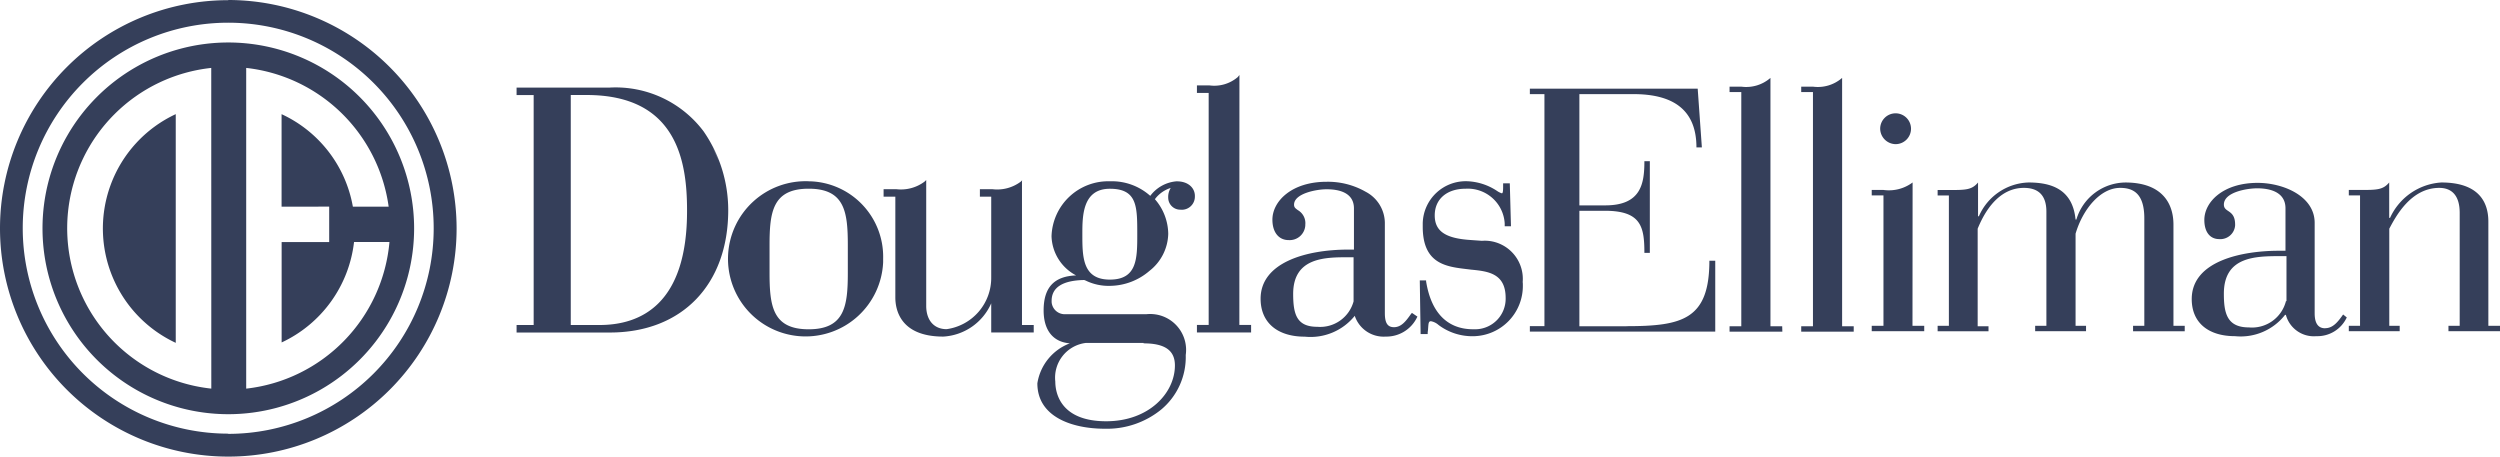 <?xml version="1.0" encoding="UTF-8"?>
<svg xmlns="http://www.w3.org/2000/svg" xmlns:xlink="http://www.w3.org/1999/xlink" id="Group_96" data-name="Group 96" width="127.754" height="23.333" viewBox="0 0 127.754 23.333">
  <defs>
    <clipPath id="clip-path">
      <path id="Path_96" data-name="Path 96" d="M0-.967H127.754V-24.3H0Z" transform="translate(0 24.3)" fill="#353f5a"></path>
    </clipPath>
  </defs>
  <g id="Group_95" data-name="Group 95" transform="translate(0 0)" clip-path="url(#clip-path)">
    <g id="Group_93" data-name="Group 93" transform="translate(0 0)">
      <path id="Path_94" data-name="Path 94" d="M-4.013-.305a.788.788,0,0,0,.788-.788.788.788,0,0,0-.788-.787.788.788,0,0,0-.788.787.8.8,0,0,0,.788.788M-17.766,9h-2.406V3.1h1.3c1.852,0,2.022.809,2.022,2.151h.278V.568h-.278c0,1.149-.17,2.256-2,2.256h-1.322V-2.861h2.767c1.873,0,3.215.682,3.215,2.722h.277l-.213-3h-8.577v.277h.745V8.995h-.745v.278h9.474V5.653h-.3c0,3-1.384,3.344-4.236,3.344M-3.144,1.653a2.02,2.02,0,0,1-1.489.383h-.6v.277h.6V8.977h-.6v.277h2.683V8.977h-.6ZM-9.808,9h-.6V-3.69a1.882,1.882,0,0,1-1.49.447h-.6v.277h.6V9h-.6v.278H-9.8Zm3.662,0h-.6V-3.69a1.882,1.882,0,0,1-1.49.447h-.6v.277h.6V9h-.6v.278h2.683V9ZM26.278,9V3.654c0-1.043-.532-2-2.405-2a3.092,3.092,0,0,0-2.619,1.81h-.043V1.653c-.32.383-.639.383-1.49.383h-.574v.277h.574V8.977h-.574v.277h2.6V8.977h-.532V4.016c.32-.6,1.089-2.086,2.555-2.086.575,0,1.043.32,1.043,1.277v5.77h-.574v.277h2.64V8.977h-.6ZM15.934,7.719a1.789,1.789,0,0,1-1.895,1.341c-1.128,0-1.277-.745-1.277-1.725,0-1.895,1.6-1.917,2.9-1.917h.3v2.3Zm2,1.385c-.467,0-.532-.447-.532-.766V3.717c0-1.363-1.6-2.043-2.916-2.043-1.767,0-2.722.978-2.722,1.895,0,.6.277.979.766.979a.757.757,0,0,0,.807-.7c0-.014,0-.029,0-.042,0-.788-.574-.6-.574-1.023,0-.639,1.192-.831,1.7-.831.661,0,1.448.191,1.448,1.023V5.143h-.341c-1.81,0-4.45.49-4.45,2.47,0,1.192.831,1.895,2.214,1.895a2.879,2.879,0,0,0,2.555-1.089h.042a1.478,1.478,0,0,0,1.556,1.089,1.656,1.656,0,0,0,1.556-.958L18.856,8.4c-.255.361-.511.7-.915.7m-102-6.212V4.7h-2.43V9.829a6.478,6.478,0,0,0,3.7-5.133h1.81A8.278,8.278,0,0,1-88.3,12.189V-4.2A8.271,8.271,0,0,1-81.02,2.889h-1.829a6.443,6.443,0,0,0-3.643-4.726V2.889Zm-6.024,9.3A8.244,8.244,0,0,1-97.4,3.108,8.244,8.244,0,0,1-90.086-4.2ZM-89.214-5.5A9.495,9.495,0,0,0-98.709,4a9.495,9.495,0,0,0,9.495,9.495A9.495,9.495,0,0,0-79.719,4a9.5,9.5,0,0,0-9.5-9.5m0,19.989a10.5,10.5,0,0,1-10.5-10.5,10.5,10.5,0,0,1,10.5-10.5,10.5,10.5,0,0,1,10.5,10.5V4a10.5,10.5,0,0,1-10.5,10.5m0-22.162A11.666,11.666,0,0,0-100.881,4,11.667,11.667,0,0,0-89.214,15.662,11.666,11.666,0,0,0-77.548,4,11.684,11.684,0,0,0-89.214-7.671M-91.9,9.849V-1.838A6.445,6.445,0,0,0-95.02,6.727,6.446,6.446,0,0,0-91.9,9.849M.713,9H.181V4.016C.692,2.76,1.48,1.93,2.544,1.93c.7,0,1.149.341,1.149,1.214V8.977H3.119v.277h2.6V8.977H5.184V4.272C5.546,3.037,6.44,1.93,7.462,1.93c.66,0,1.235.277,1.235,1.556V8.978H8.122v.278h2.64V8.978h-.576V3.806c0-1.107-.6-2.129-2.405-2.151A2.638,2.638,0,0,0,5.225,3.549H5.183c-.15-1.576-1.277-1.895-2.406-1.895A2.862,2.862,0,0,0,.244,3.379H.2V1.655c-.32.384-.639.384-1.49.384h-.575v.277h.575V8.979h-.575v.277h2.6V9Z" transform="translate(100.881 7.671)" fill="#353f5a"></path>
    </g>
    <g id="Group_94" data-name="Group 94" transform="translate(26.399 3.832)">
      <path id="Path_95" data-name="Path 95" d="M-.428-.182c-.084-.213-.191-.447-.3-.661a4.743,4.743,0,0,1,.3.661M-6.517,8.207H-7.986V-3.545h.809c4.6,0,5.133,3.364,5.133,5.876.021,4.855-2.406,5.877-4.471,5.877m.532-12.133h-4.772v.383h.873V8.208h-.873v.384h4.769C-2.3,8.592.061,6.143.061,2.333A7.087,7.087,0,0,0-1.2-1.69a5.627,5.627,0,0,0-4.79-2.235M32.017,7a1.769,1.769,0,0,1-1.851,1.3c-1.044,0-1.236-.617-1.236-1.681,0-1.873,1.64-1.873,2.832-1.873h.255Zm2.938.639c-.255.361-.491.681-.873.681-.341,0-.467-.233-.467-.724V2.972A1.815,1.815,0,0,0,32.636,1.4a3.885,3.885,0,0,0-2-.511c-1.789,0-2.767,1-2.767,1.937,0,.639.32,1.043.831,1.043a.8.8,0,0,0,.85-.75c0-.012,0-.025,0-.037a.768.768,0,0,0-.383-.745c-.107-.084-.192-.128-.192-.277,0-.575,1.149-.788,1.661-.788.639,0,1.4.17,1.4.979V4.354h-.277c-2.172,0-4.493.661-4.493,2.512,0,1.214.852,1.938,2.256,1.938a2.9,2.9,0,0,0,2.555-1.065A1.556,1.556,0,0,0,33.658,8.8a1.739,1.739,0,0,0,1.6-.979l.021-.042L35,7.59ZM6.172,5.527c0,1.7-.15,2.9-2,2.9s-2-1.192-2-2.9V4.143c0-1.7.149-2.9,2-2.9s2,1.193,2,2.9ZM4.192.864A3.966,3.966,0,1,0,7.977,5c0-.06,0-.12,0-.181A3.855,3.855,0,0,0,4.231.865H4.192M19.563,5.888c-1.406,0-1.406-1.171-1.406-2.321,0-.915,0-2.321,1.406-2.321s1.4.916,1.4,2.321c0,1.236,0,2.321-1.4,2.321m1.724,3.258c1.089,0,1.6.361,1.6,1.128,0,1.406-1.322,2.853-3.512,2.853-2.405,0-2.6-1.533-2.6-2.022a1.788,1.788,0,0,1,1.556-1.98h2.956ZM22.99.864a1.865,1.865,0,0,0-1.363.745A2.945,2.945,0,0,0,19.563.864a2.9,2.9,0,0,0-2.981,2.81,2.337,2.337,0,0,0,1.256,2c-1.128.043-1.66.617-1.66,1.789,0,1.023.49,1.618,1.34,1.682a2.615,2.615,0,0,0-1.66,2.043c0,1.725,1.789,2.321,3.448,2.321a4.389,4.389,0,0,0,2.878-.979A3.488,3.488,0,0,0,23.44,9.742a1.834,1.834,0,0,0-1.554-2.077,1.885,1.885,0,0,0-.447-.01h-4.13a.67.67,0,0,1-.722-.616c0-.022,0-.044,0-.065,0-.682.554-1.043,1.66-1.065.021,0,.043.021.064.021a2.659,2.659,0,0,0,1.277.277,3.134,3.134,0,0,0,2-.766,2.474,2.474,0,0,0,.958-1.895,2.736,2.736,0,0,0-.682-1.767,1.6,1.6,0,0,1,.809-.575.872.872,0,0,0-.128.511.614.614,0,0,0,.617.6.669.669,0,0,0,.745-.661c.021-.447-.341-.787-.915-.787M15.092.8l-.085.085a2.01,2.01,0,0,1-1.447.383h-.639V1.65H13.5V5.78a2.644,2.644,0,0,1-2.279,2.641c-.639,0-1.043-.447-1.043-1.193V.8L10.09.884a2.014,2.014,0,0,1-1.448.383H8V1.65h.6V6.8c0,.6.233,2,2.449,2A2.852,2.852,0,0,0,13.5,7.1v1.49h2.172V8.208h-.6V.8ZM26.184-4.568l-.085.107a1.849,1.849,0,0,1-1.448.425h-.639v.384h.6V8.206h-.6v.383H26.78V8.206h-.6ZM38.574,3.906l-.6-.043c-1.256-.084-1.81-.447-1.81-1.256,0-.831.617-1.363,1.576-1.363a1.89,1.89,0,0,1,2,1.775q0,.049,0,.1v.043h.32L40,.968h-.341v.191c0,.233-.021.32-.064.32a.9.9,0,0,1-.254-.127A2.954,2.954,0,0,0,37.809.861,2.2,2.2,0,0,0,35.551,3c0,.062,0,.125,0,.186,0,1.917,1.214,2.044,2.3,2.172l.17.021c.873.084,1.767.191,1.767,1.447a1.56,1.56,0,0,1-1.52,1.6c-.046,0-.093,0-.14,0-1.322,0-2.151-.852-2.405-2.449V5.928H35.4l.042,2.7v.043h.362V8.631c0-.084.021-.17.021-.233.021-.277.021-.383.149-.383a.808.808,0,0,1,.384.191,2.87,2.87,0,0,0,1.789.575,2.567,2.567,0,0,0,2.52-2.613c0-.052,0-.1-.008-.155a1.952,1.952,0,0,0-1.782-2.107,1.883,1.883,0,0,0-.3,0" transform="translate(10.754 4.568)" fill="#353f5a"></path>
    </g>
  </g>
</svg>
